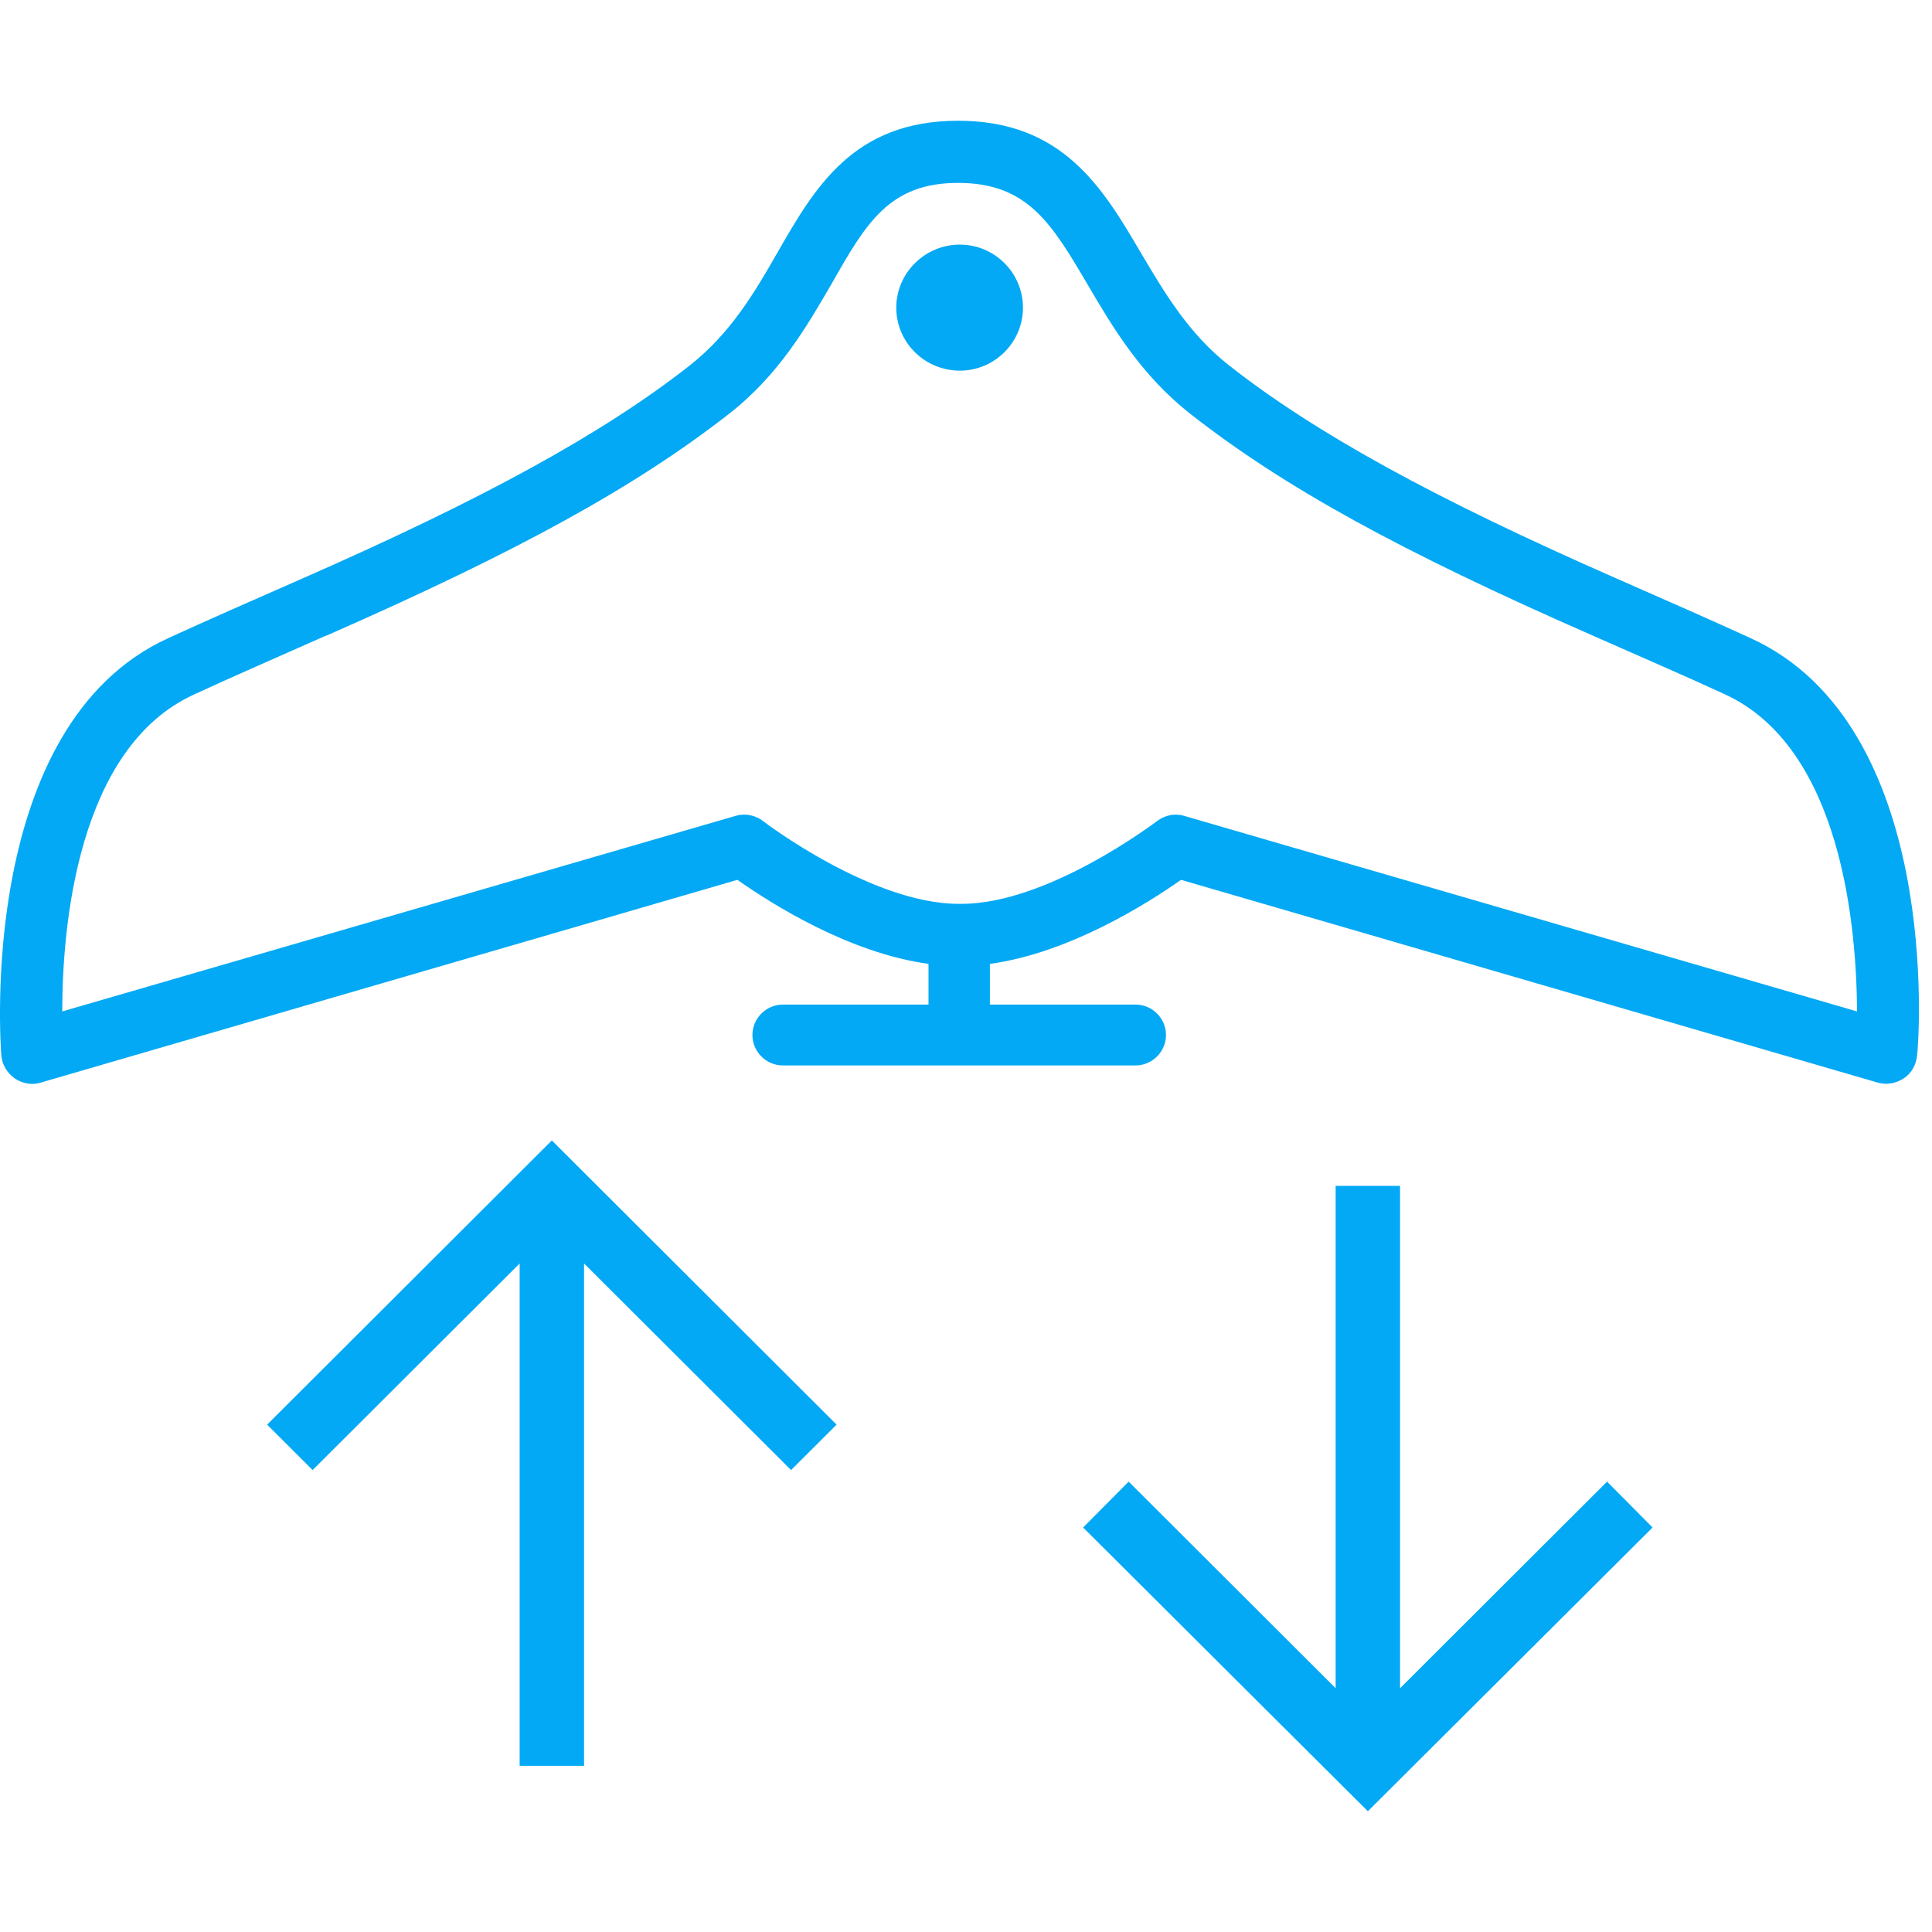 <svg width="64" height="64" viewBox="0 0 64 64" fill="none" xmlns="http://www.w3.org/2000/svg">
<path d="M57.988 21.138C56.751 20.57 55.2 19.888 53.55 19.164C47.532 16.523 43.576 14.351 40.717 12.107C39.379 11.057 38.583 9.708 37.8 8.387C36.534 6.229 35.211 4 31.739 4C28.268 4 26.988 6.215 25.75 8.373C24.996 9.694 24.199 11.043 22.848 12.107C19.988 14.351 16.033 16.523 10.015 19.164C8.365 19.888 6.814 20.57 5.576 21.138C-0.741 24.02 0.013 34.499 0.042 34.953C0.07 35.266 0.227 35.535 0.483 35.72C0.654 35.834 0.853 35.905 1.066 35.905C1.166 35.905 1.265 35.891 1.351 35.862L24.427 29.146C25.537 29.927 28.126 31.574 30.758 31.929V33.278H25.935C25.38 33.278 24.925 33.732 24.925 34.286C24.925 34.84 25.38 35.294 25.935 35.294H37.615C38.17 35.294 38.625 34.84 38.625 34.286C38.625 33.732 38.17 33.278 37.615 33.278H32.792V31.929C35.41 31.574 38.014 29.927 39.123 29.146L62.2 35.862C62.498 35.947 62.811 35.891 63.067 35.72C63.324 35.55 63.48 35.266 63.508 34.953C63.565 34.499 64.348 24.035 57.988 21.138ZM31.739 6.059C34.044 6.059 34.841 7.408 36.036 9.438C36.861 10.844 37.8 12.434 39.451 13.726C42.538 16.14 46.379 18.256 52.724 21.038C54.361 21.763 55.911 22.43 57.135 22.998C61.004 24.773 61.502 30.708 61.517 33.505L39.237 27.03C38.924 26.931 38.583 27.002 38.327 27.201C38.284 27.229 34.727 29.941 31.853 29.941H31.754C28.88 29.941 25.309 27.229 25.28 27.201C25.024 27.002 24.683 26.931 24.356 27.03L2.062 33.505C2.062 30.708 2.56 24.759 6.444 22.998C7.639 22.444 9.147 21.791 10.741 21.081L10.854 21.038C17.185 18.256 21.027 16.14 24.128 13.726C25.793 12.434 26.717 10.83 27.543 9.41C28.695 7.379 29.463 6.059 31.739 6.059Z" fill="#03A9F4"/>
<path d="M31.796 12.278C32.948 12.278 33.887 11.341 33.887 10.191C33.887 9.041 32.948 8.103 31.796 8.103C30.643 8.103 29.69 9.041 29.69 10.191C29.69 11.341 30.629 12.278 31.796 12.278Z" fill="#03A9F4"/>
<path d="M8.848 47.193L10.356 48.698L17.214 41.854V58.495H19.348V41.854L26.205 48.698L27.713 47.193L18.281 37.779L8.848 47.193Z" fill="#03A9F4"/>
<path d="M46.379 55.925V39.284H44.245V55.925L37.388 49.081L35.879 50.6L45.312 60L54.744 50.6L53.236 49.081L46.379 55.925Z" fill="#03A9F4"/>
</svg>

